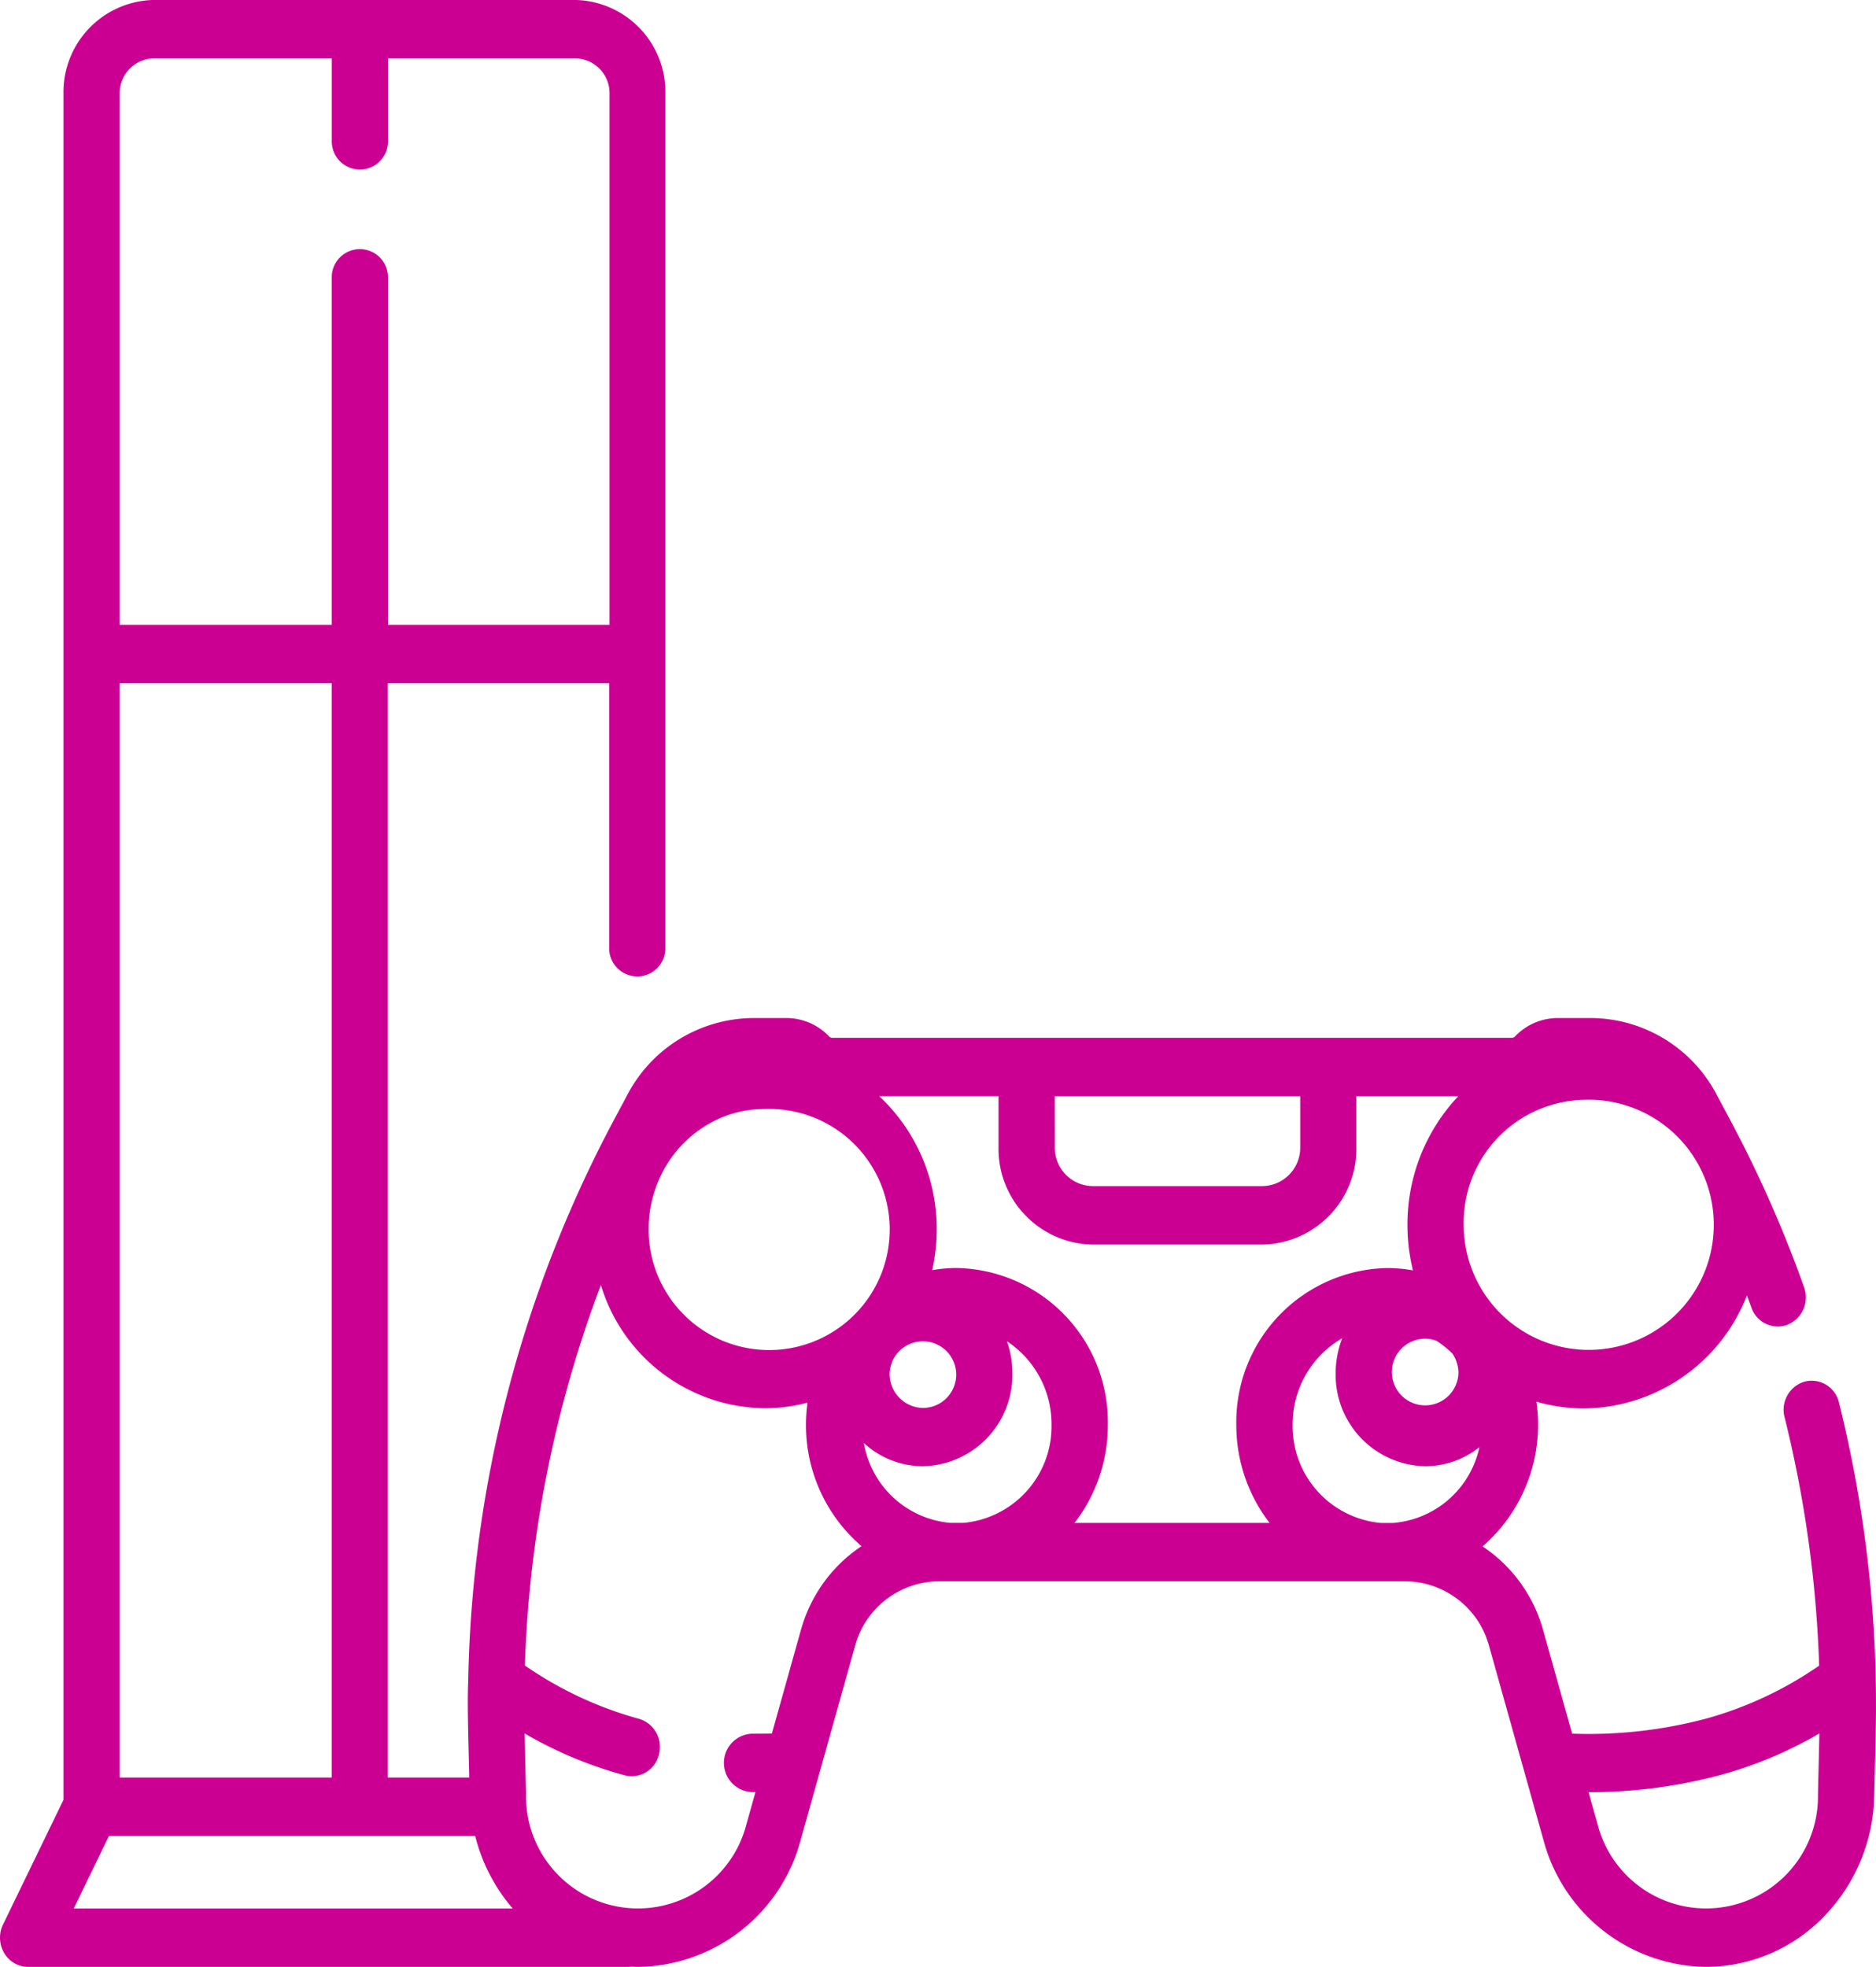 <svg xmlns="http://www.w3.org/2000/svg" xmlns:xlink="http://www.w3.org/1999/xlink" width="75.006" height="78.632" viewBox="0 0 75.006 78.632">
  <defs>
    <clipPath id="clip-path">
      <rect id="Rectangle_695" data-name="Rectangle 695" width="75.006" height="78.632" fill="#cb0093"/>
    </clipPath>
  </defs>
  <g id="Group_812" data-name="Group 812" transform="translate(-1109.5 -2309)">
    <g id="Group_807" data-name="Group 807" transform="translate(1116.5 2309)">
      <g id="Group_806" data-name="Group 806" transform="translate(-7)" clip-path="url(#clip-path)">
        <path id="Path_1439" data-name="Path 1439" d="M72.686,71.743a4.476,4.476,0,0,1-8.811,1.189l-.361-1.284a20.232,20.232,0,0,0,5.228-.675,16.4,16.4,0,0,0,4-1.673ZM55.73,60.885H55.2a3.879,3.879,0,0,1-3.518-3.923A3.961,3.961,0,0,1,53.666,53.5a3.842,3.842,0,0,0-.264,1.4,3.654,3.654,0,0,0,3.578,3.718,3.476,3.476,0,0,0,2.169-.764,3.84,3.84,0,0,1-3.419,3.028M58.311,54.9A1.332,1.332,0,1,1,56.98,53.52a1.3,1.3,0,0,1,.452.083,3.907,3.907,0,0,1,.643.515,1.411,1.411,0,0,1,.236.784m-7.548,5.982h-7.8a6.4,6.4,0,0,0,1.331-3.923,6.161,6.161,0,0,0-6.032-6.268,5.736,5.736,0,0,0-.991.086,7.437,7.437,0,0,0,.181-1.628,7.256,7.256,0,0,0-2.3-5.327h4.771v2.033a3.829,3.829,0,0,0,3.75,3.9h6.809a3.828,3.828,0,0,0,3.748-3.9V43.826h4.074a7.459,7.459,0,0,0-2.031,5.144,7.638,7.638,0,0,0,.218,1.818,5.741,5.741,0,0,0-1.03-.094,6.159,6.159,0,0,0-6.031,6.268,6.4,6.4,0,0,0,1.331,3.923M35.568,54.9A1.332,1.332,0,1,1,36.9,56.287,1.359,1.359,0,0,1,35.568,54.9m2.957,5.982h-.533a3.845,3.845,0,0,1-3.451-3.191,3.484,3.484,0,0,0,2.359.927A3.654,3.654,0,0,0,40.477,54.9a3.858,3.858,0,0,0-.217-1.278,3.973,3.973,0,0,1,1.783,3.337,3.879,3.879,0,0,1-3.518,3.923m-6.5,4.269-1.163,4.151c-.263.008-.525.009-.782.008h-.011a1.168,1.168,0,0,0-.011,2.334c.049,0,.1,0,.146,0l-.36,1.284a4.476,4.476,0,0,1-8.812-1.189L20.976,69.3a16.377,16.377,0,0,0,4,1.673,1.119,1.119,0,0,0,1.37-.835,1.17,1.17,0,0,0-.8-1.423,14.957,14.957,0,0,1-4.56-2.131,47.332,47.332,0,0,1,3.038-15.213A6.923,6.923,0,0,0,30.567,56.3a6.641,6.641,0,0,0,1.72-.226,6.457,6.457,0,0,0-.061.885,6.355,6.355,0,0,0,2.22,4.854,5.913,5.913,0,0,0-2.419,3.337M2.948,76.3l1.407-2.9H19a7.062,7.062,0,0,0,1.5,2.9ZM4.786,27.313h8.478V71.062H4.786Zm0-23.566a1.389,1.389,0,0,1,1.36-1.412h7.12V5.607a1.124,1.124,0,1,0,2.246,0V2.335h7.5a1.388,1.388,0,0,1,1.358,1.412V24.978H15.511V11.132a1.124,1.124,0,1,0-2.246,0V24.978H4.786ZM26.554,46.741a4.739,4.739,0,0,1,2.205-2.025,4.468,4.468,0,0,1,1.808-.379,4.82,4.82,0,1,1-4.634,4.816,4.958,4.958,0,0,1,.621-2.412m15.617-2.915h9.814v2.033a1.535,1.535,0,0,1-1.5,1.561H43.673a1.534,1.534,0,0,1-1.5-1.561Zm21.161.144a5,5,0,1,1-4.811,5,4.914,4.914,0,0,1,4.811-5M75.005,68.429v.006c0-.42,0-.844-.009-1.264a49.879,49.879,0,0,0-1.471-11.1,1.121,1.121,0,0,0-1.37-.837,1.173,1.173,0,0,0-.805,1.424,47.422,47.422,0,0,1,1.383,9.932,14.905,14.905,0,0,1-4.56,2.129,18.336,18.336,0,0,1-5.316.59l-1.163-4.15a5.908,5.908,0,0,0-2.419-3.337,6.429,6.429,0,0,0,2.153-5.786,6.843,6.843,0,0,0,1.9.272,7.072,7.072,0,0,0,6.517-4.52c.059.161.12.321.177.483a1.126,1.126,0,0,0,1.055.762,1.059,1.059,0,0,0,.389-.073,1.179,1.179,0,0,0,.663-1.5A49.1,49.1,0,0,0,69.2,44.822l-.56-1.049A5.713,5.713,0,0,0,63.618,40.7H62.286a2.36,2.36,0,0,0-1.713.737.17.17,0,0,1-.123.053H33.273a.171.171,0,0,1-.123-.053,2.359,2.359,0,0,0-1.712-.737H30.105a5.72,5.72,0,0,0-5.024,3.073l-.56,1.049a49.561,49.561,0,0,0-5.8,22.363c-.03.713-.013,1.437,0,2.15l.041,1.728h-3.26V27.313h8.854V37.878a1.124,1.124,0,1,0,2.247,0V3.747A3.681,3.681,0,0,0,23.007,0H6.145A3.682,3.682,0,0,0,2.539,3.747V71.953L.12,76.941a1.208,1.208,0,0,0,.048,1.138,1.113,1.113,0,0,0,.957.554h23.98a1.218,1.218,0,0,0,.125-.007c.1,0,.2.007.3.007a6.82,6.82,0,0,0,6.475-5.047l2.18-7.778A3.493,3.493,0,0,1,37.5,63.219H56.219a3.493,3.493,0,0,1,3.318,2.588l2.18,7.778a6.82,6.82,0,0,0,6.475,5.047A6.576,6.576,0,0,0,72.9,76.644,7.107,7.107,0,0,0,74.934,71.8l.059-2.466c.006-.294.01-.59.012-.886h0v-.091c0-.211,0,0,0,.071" transform="translate(0 -0.001)" fill="#cb0093"/>
      </g>
    </g>
  </g>
</svg>
